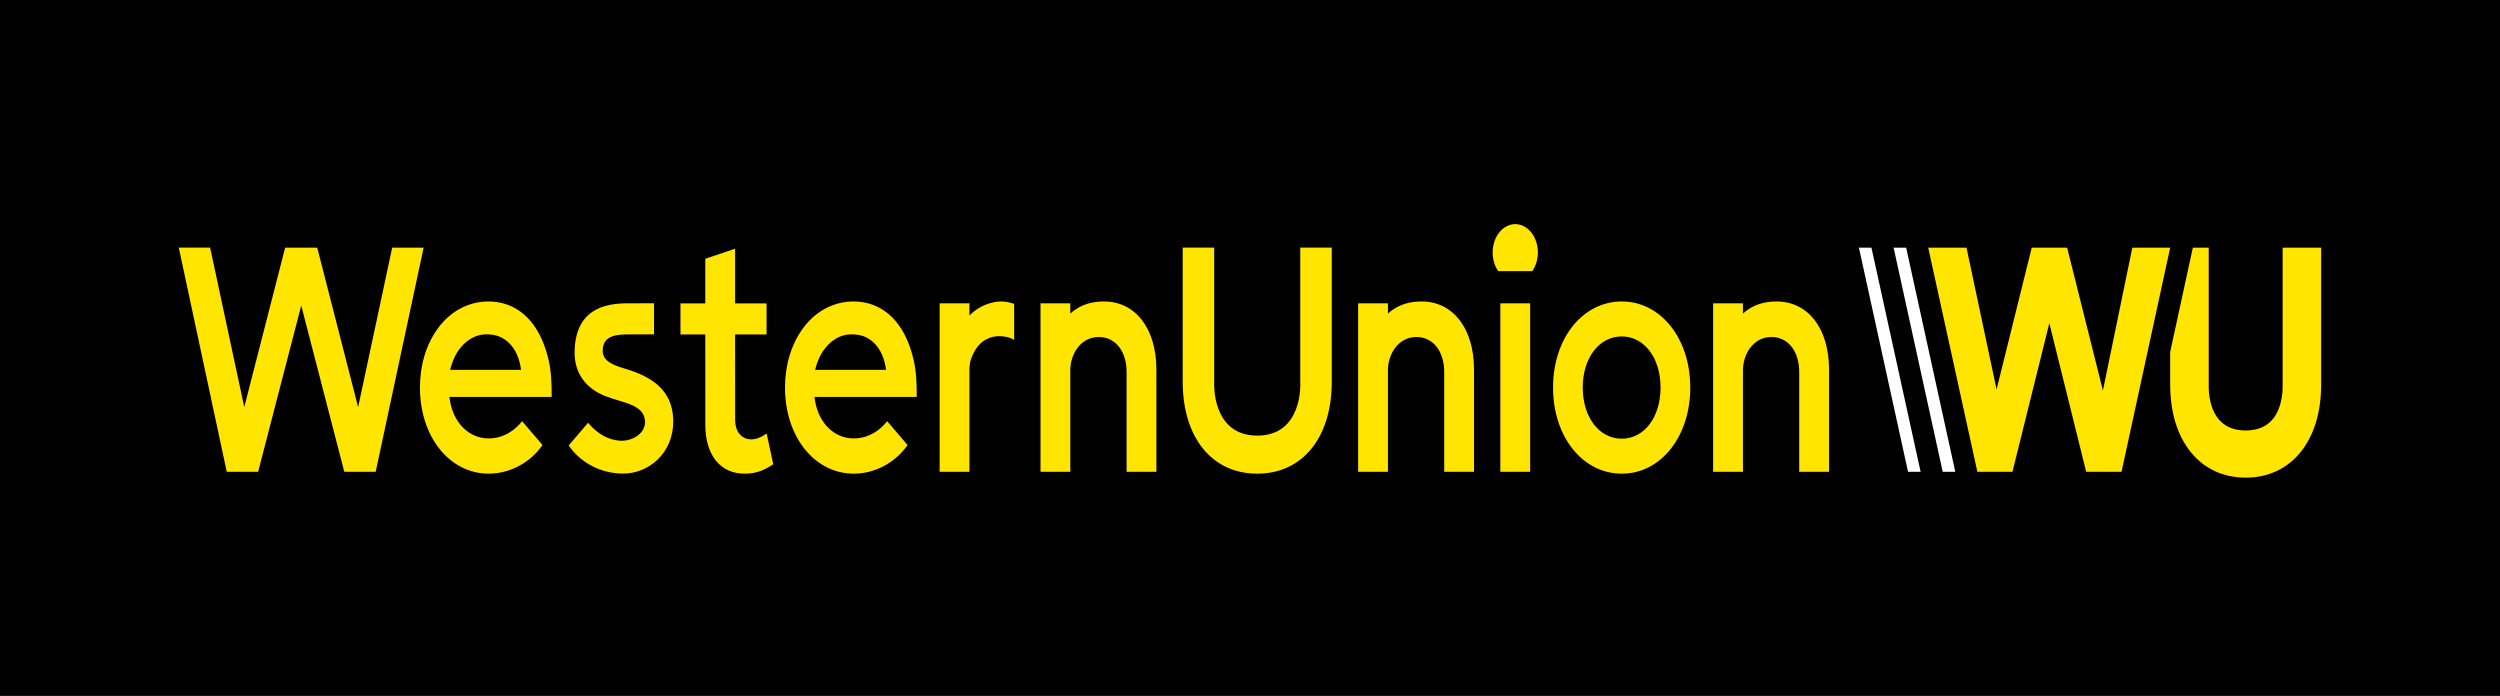 <svg width="97" height="27" viewBox="0 0 97 27" fill="none" xmlns="http://www.w3.org/2000/svg">
<rect x="0" y="0" width="97" height="27" fill="#808080" stroke="none"/>
<path opacity="0.99" d="M0 0H97V27H0V0Z" fill="black"/>
<path d="M29.746 16.819L30.002 18.013L29.88 18.091C29.594 18.262 29.316 18.378 28.886 18.378C27.948 18.378 27.367 17.653 27.367 16.487L27.365 12.976H26.402V11.771H27.365V10.04L28.522 9.651V11.771H29.743V12.976H28.522L28.523 16.302C28.523 16.726 28.749 17.019 29.099 17.045C29.293 17.06 29.486 16.989 29.656 16.879L29.746 16.819ZM58.213 11.769V18.306H59.37V11.769H58.213ZM65.582 15.037C65.582 16.941 64.44 18.378 62.925 18.378C61.404 18.378 60.258 16.941 60.258 15.037C60.258 13.133 61.404 11.697 62.925 11.697C64.44 11.697 65.582 13.133 65.582 15.037ZM64.43 15.037C64.43 13.888 63.797 13.054 62.925 13.054C62.047 13.054 61.41 13.888 61.41 15.037C61.41 16.186 62.047 17.021 62.925 17.021C63.797 17.021 64.43 16.186 64.43 15.037ZM50.452 14.866C50.452 14.866 50.557 16.902 48.781 16.902C47.004 16.902 47.111 14.854 47.111 14.854V9.608H45.889V14.805C45.889 16.979 47.025 18.378 48.781 18.378C50.536 18.378 51.672 16.979 51.672 14.816V9.608H50.45V14.866H50.452ZM58.792 8.696C58.559 8.696 58.336 8.812 58.171 9.019C58.006 9.225 57.914 9.505 57.914 9.797C57.914 10.074 57.996 10.329 58.132 10.521H59.451C59.587 10.327 59.67 10.074 59.67 9.797C59.67 9.505 59.577 9.225 59.412 9.019C59.248 8.812 59.025 8.696 58.792 8.696ZM38.652 11.71C38.304 11.767 37.94 11.914 37.614 12.24V11.769H36.458V18.306H37.614V14.331C37.614 14.197 37.633 14.065 37.673 13.941C37.773 13.643 37.964 13.329 38.244 13.178C38.432 13.076 38.611 13.043 38.765 13.043C38.932 13.043 39.178 13.076 39.349 13.188V11.791C39.348 11.791 39 11.653 38.652 11.71ZM15.217 9.61L13.895 15.796L12.308 9.61H11.064L9.477 15.796L8.153 9.608H6.937L8.798 18.306H10.015L11.688 11.855L13.359 18.306H14.576L16.436 9.61H15.217ZM18.956 18.378C17.436 18.372 16.297 16.945 16.294 15.039C16.294 14.618 16.351 14.196 16.469 13.801C16.648 13.205 16.966 12.678 17.38 12.306C17.832 11.903 18.386 11.697 18.938 11.697C19.67 11.697 20.262 12.016 20.688 12.588C20.98 12.982 21.178 13.482 21.292 13.997C21.395 14.46 21.405 14.924 21.405 15.402H17.436L17.458 15.543C17.604 16.421 18.203 17.009 18.956 17.011C19.607 17.009 20.033 16.626 20.258 16.343L21.05 17.268C20.569 17.957 19.786 18.376 18.956 18.378ZM20.217 14.352C20.166 13.931 20.005 13.543 19.736 13.293C19.446 13.024 19.163 12.973 18.856 12.973C18.429 12.973 18.042 13.226 17.774 13.616C17.561 13.926 17.464 14.35 17.464 14.35H20.217V14.352ZM33.121 18.378C31.6 18.372 30.461 16.945 30.458 15.039C30.458 14.618 30.516 14.196 30.633 13.801C30.812 13.205 31.13 12.678 31.544 12.306C31.996 11.903 32.55 11.697 33.103 11.697C33.835 11.697 34.426 12.016 34.853 12.588C35.145 12.982 35.342 13.482 35.456 13.997C35.559 14.46 35.569 14.924 35.569 15.402H31.6L31.622 15.543C31.768 16.421 32.368 17.009 33.121 17.011C33.771 17.009 34.197 16.626 34.422 16.343L35.214 17.268C34.732 17.957 33.951 18.376 33.121 18.378ZM34.38 14.352C34.328 13.931 34.167 13.543 33.899 13.293C33.609 13.024 33.326 12.973 33.018 12.973C32.592 12.973 32.205 13.226 31.937 13.616C31.723 13.926 31.627 14.35 31.627 14.35H34.38V14.352ZM24.25 14.305C23.747 14.156 23.391 13.995 23.385 13.624C23.378 13.126 23.727 12.975 24.332 12.975C24.582 12.975 25.376 12.973 25.376 12.973V11.767L24.343 11.769C23.435 11.769 22.294 12.014 22.294 13.712C22.304 14.475 22.718 15.066 23.489 15.369C23.667 15.439 23.848 15.492 24.022 15.545C24.558 15.705 25.021 15.868 25.027 16.368C25.033 16.821 24.551 17.092 24.147 17.102C23.436 17.102 22.967 16.588 22.819 16.402L22.065 17.283C22.065 17.283 22.724 18.374 24.192 18.374C25.155 18.374 26.138 17.593 26.122 16.317C26.103 15.054 25.165 14.579 24.25 14.305ZM55.159 11.697C54.75 11.697 54.271 11.784 53.852 12.167V11.769H52.696V18.306H53.852V14.358C53.852 13.775 54.226 13.076 54.959 13.076C55.602 13.076 56.036 13.624 56.036 14.439V18.306H57.192V14.345C57.192 12.725 56.364 11.697 55.159 11.697ZM42.835 11.697C42.426 11.697 41.947 11.784 41.528 12.167V11.769H40.372V18.306H41.528V14.358C41.528 13.775 41.902 13.076 42.635 13.076C43.278 13.076 43.712 13.624 43.712 14.439V18.306H44.868V14.345C44.868 12.725 44.04 11.697 42.835 11.697ZM68.934 11.697C68.524 11.697 68.045 11.784 67.627 12.167V11.769H66.47V18.306H67.627V14.358C67.627 13.775 68 13.076 68.734 13.076C69.376 13.076 69.81 13.624 69.81 14.439V18.306H70.967V14.345C70.967 12.725 70.14 11.697 68.934 11.697Z" fill="#FFE500"/>
<path d="M84.203 9.609L82.315 18.305H80.944L79.514 12.54L78.083 18.305H76.722L74.815 9.609H76.3L77.467 15.112L78.832 9.609H80.205L81.593 15.154L82.735 9.609H84.203ZM88.566 9.609V14.978C88.566 14.986 88.596 15.714 88.221 16.215C87.977 16.539 87.611 16.703 87.132 16.703C86.653 16.703 86.287 16.539 86.043 16.215C85.668 15.714 85.698 14.986 85.698 14.978V9.609H85.082L84.203 13.659V14.918C84.203 15.99 84.48 16.898 85.004 17.545C85.528 18.19 86.263 18.532 87.132 18.532C87.999 18.532 88.736 18.19 89.26 17.545C89.784 16.9 90.061 15.99 90.061 14.918V9.609H88.566Z" fill="#FFE500"/>
<path d="M74.032 18.305L72.126 9.609H72.612L74.52 18.305H74.032ZM75.865 18.305L73.959 9.609H73.472L75.377 18.305H75.865Z" fill="white"/>
</svg>
